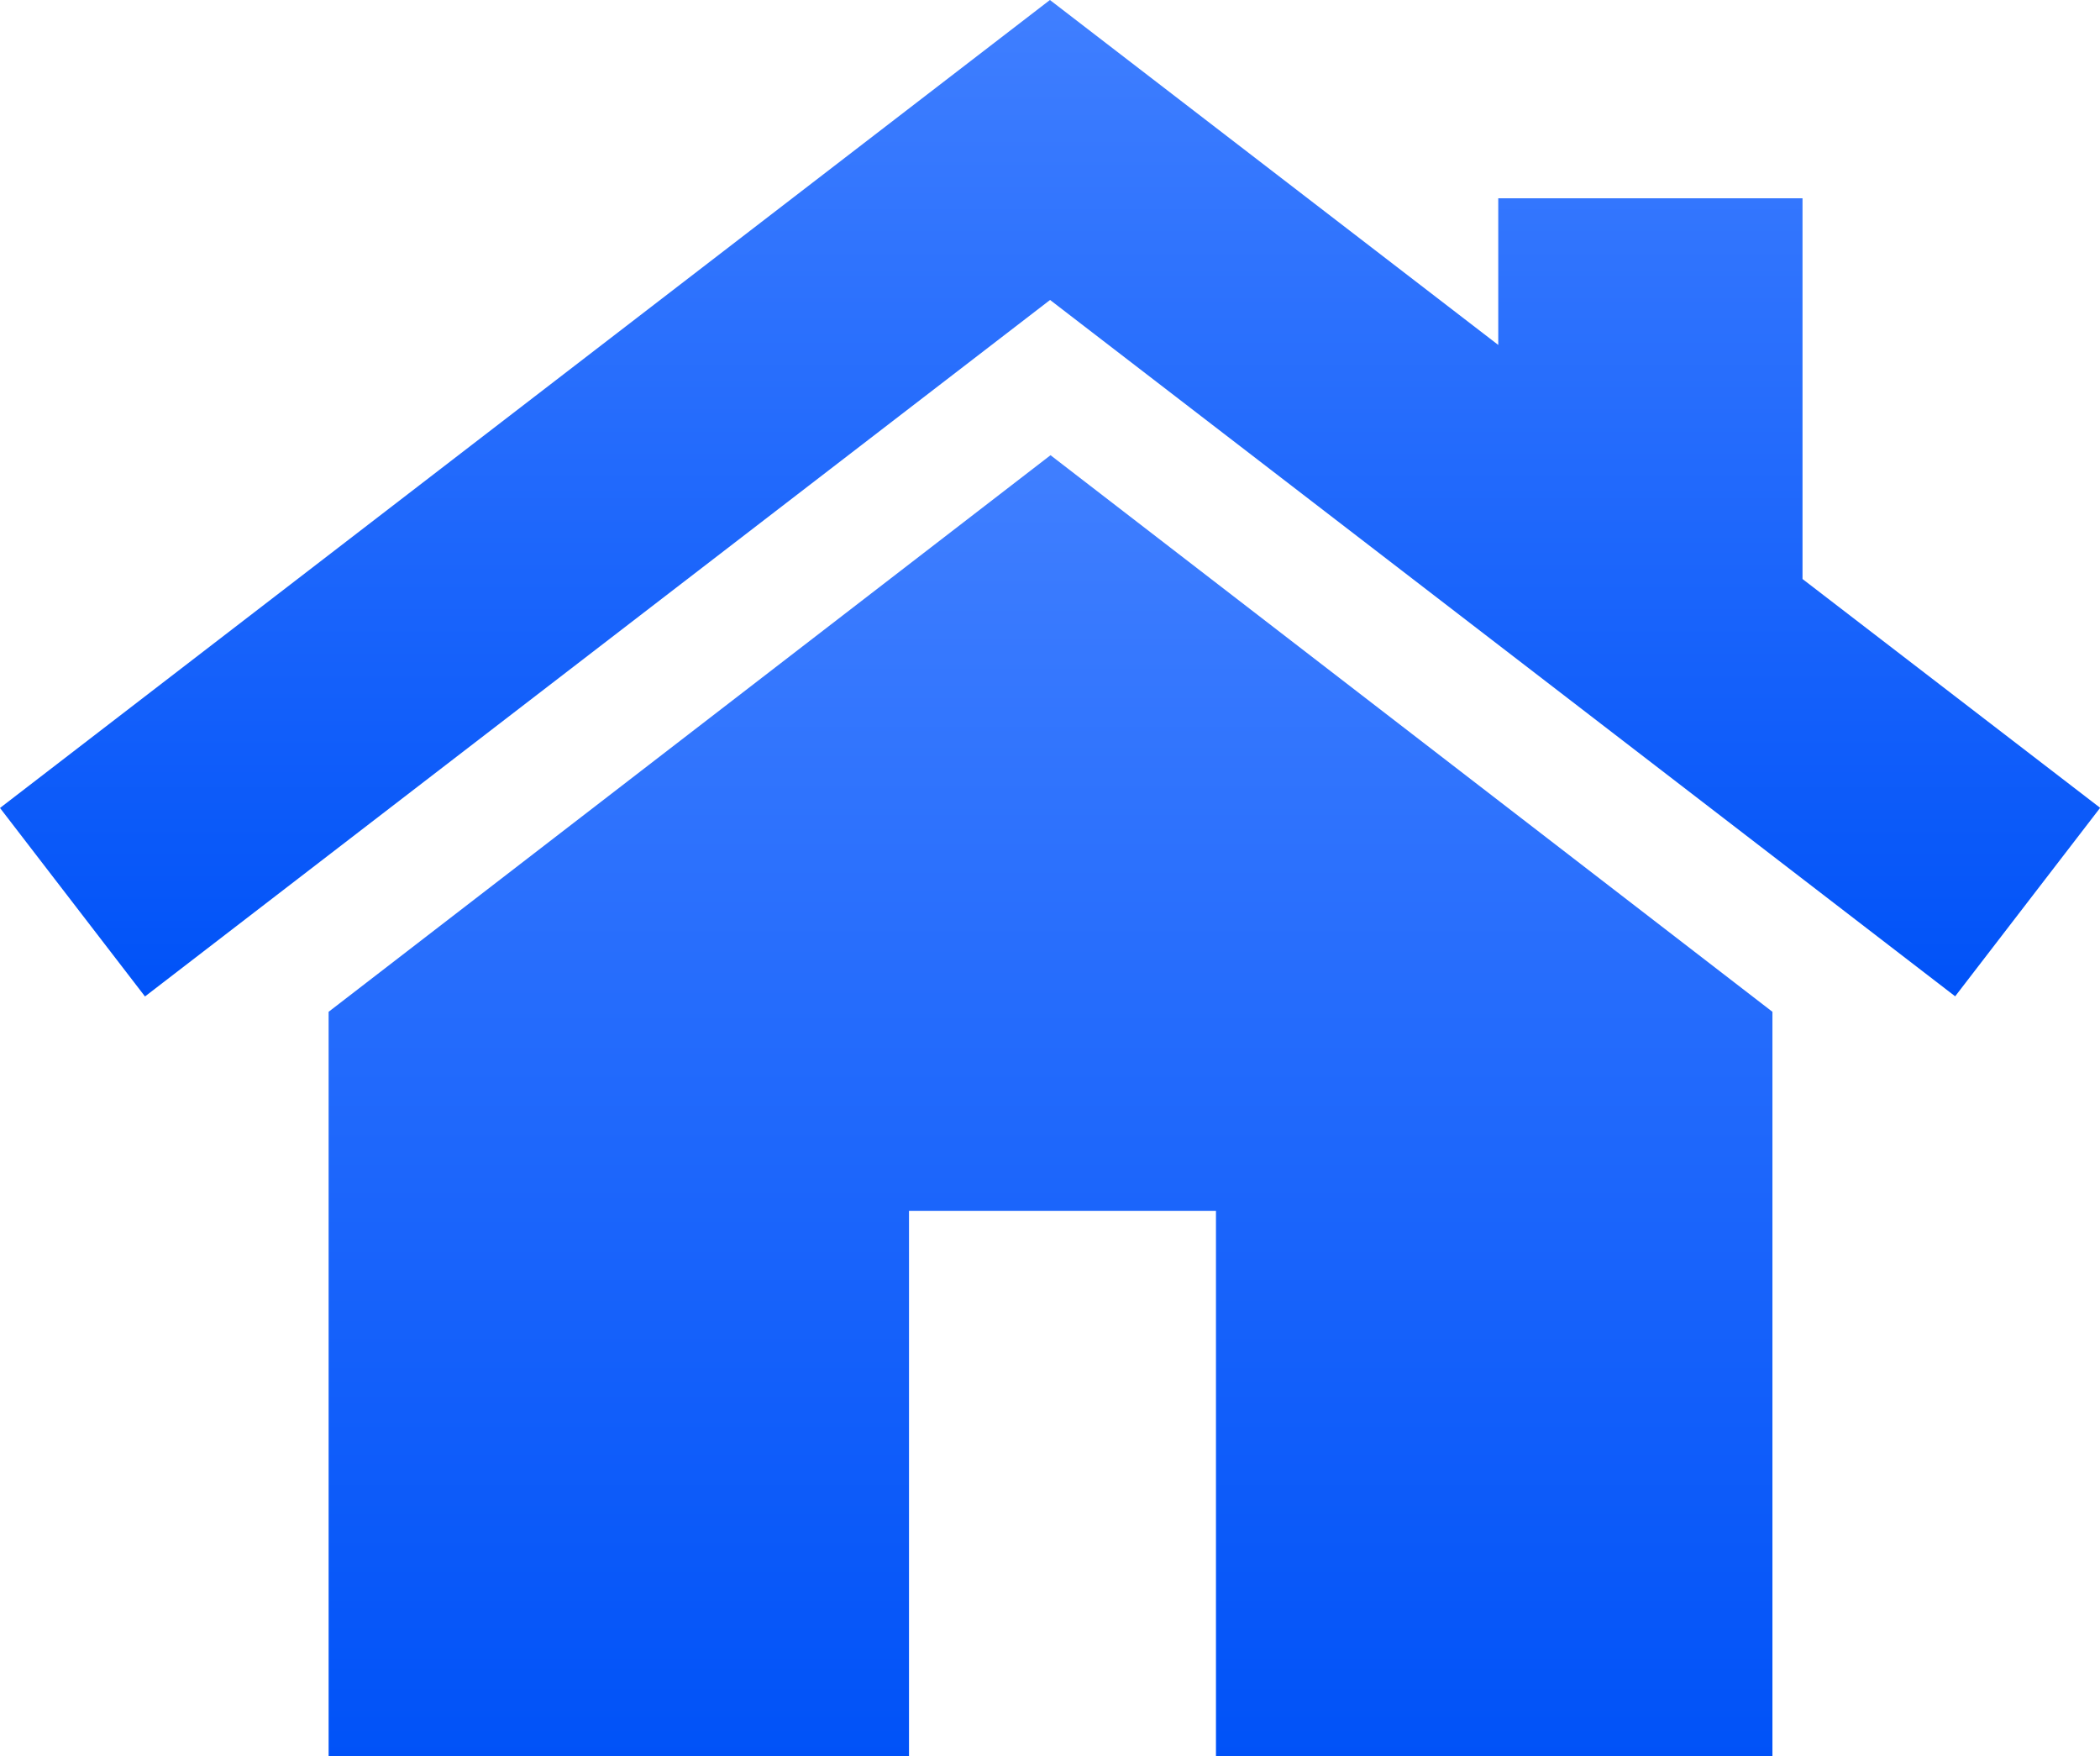 <svg xmlns="http://www.w3.org/2000/svg" xmlns:xlink="http://www.w3.org/1999/xlink" width="13.963" height="11.673" viewBox="0 0 13.963 11.673">
  <defs>
    <linearGradient id="linear-gradient" x1="0.5" x2="0.5" y2="1" gradientUnits="objectBoundingBox">
      <stop offset="0" stop-color="#407fff"/>
      <stop offset="1" stop-color="#0052f8"/>
    </linearGradient>
  </defs>
  <g id="home" transform="translate(0 -41.982)">
    <g id="Group_91" data-name="Group 91" transform="translate(2.179 45.008)">
      <g id="Group_90" data-name="Group 90">
        <path id="Path_34" data-name="Path 34" d="M84.7,152.96l-4.8,3.7v4.951h3.859v-3.628H85.8v3.628h3.7v-4.951Z" transform="translate(-79.894 -152.96)" fill="url(#linear-gradient)"/>
      </g>
    </g>
    <g id="Group_93" data-name="Group 93" transform="translate(0 41.982)">
      <g id="Group_92" data-name="Group 92">
        <path id="Path_35" data-name="Path 35" d="M11.985,45.831V43.3H9.962v.975L6.981,41.982,0,47.353l.964,1.253,6.018-4.63L13,48.605l.964-1.253Z" transform="translate(0 -41.982)" fill="url(#linear-gradient)"/>
      </g>
    </g>
  </g>
</svg>
